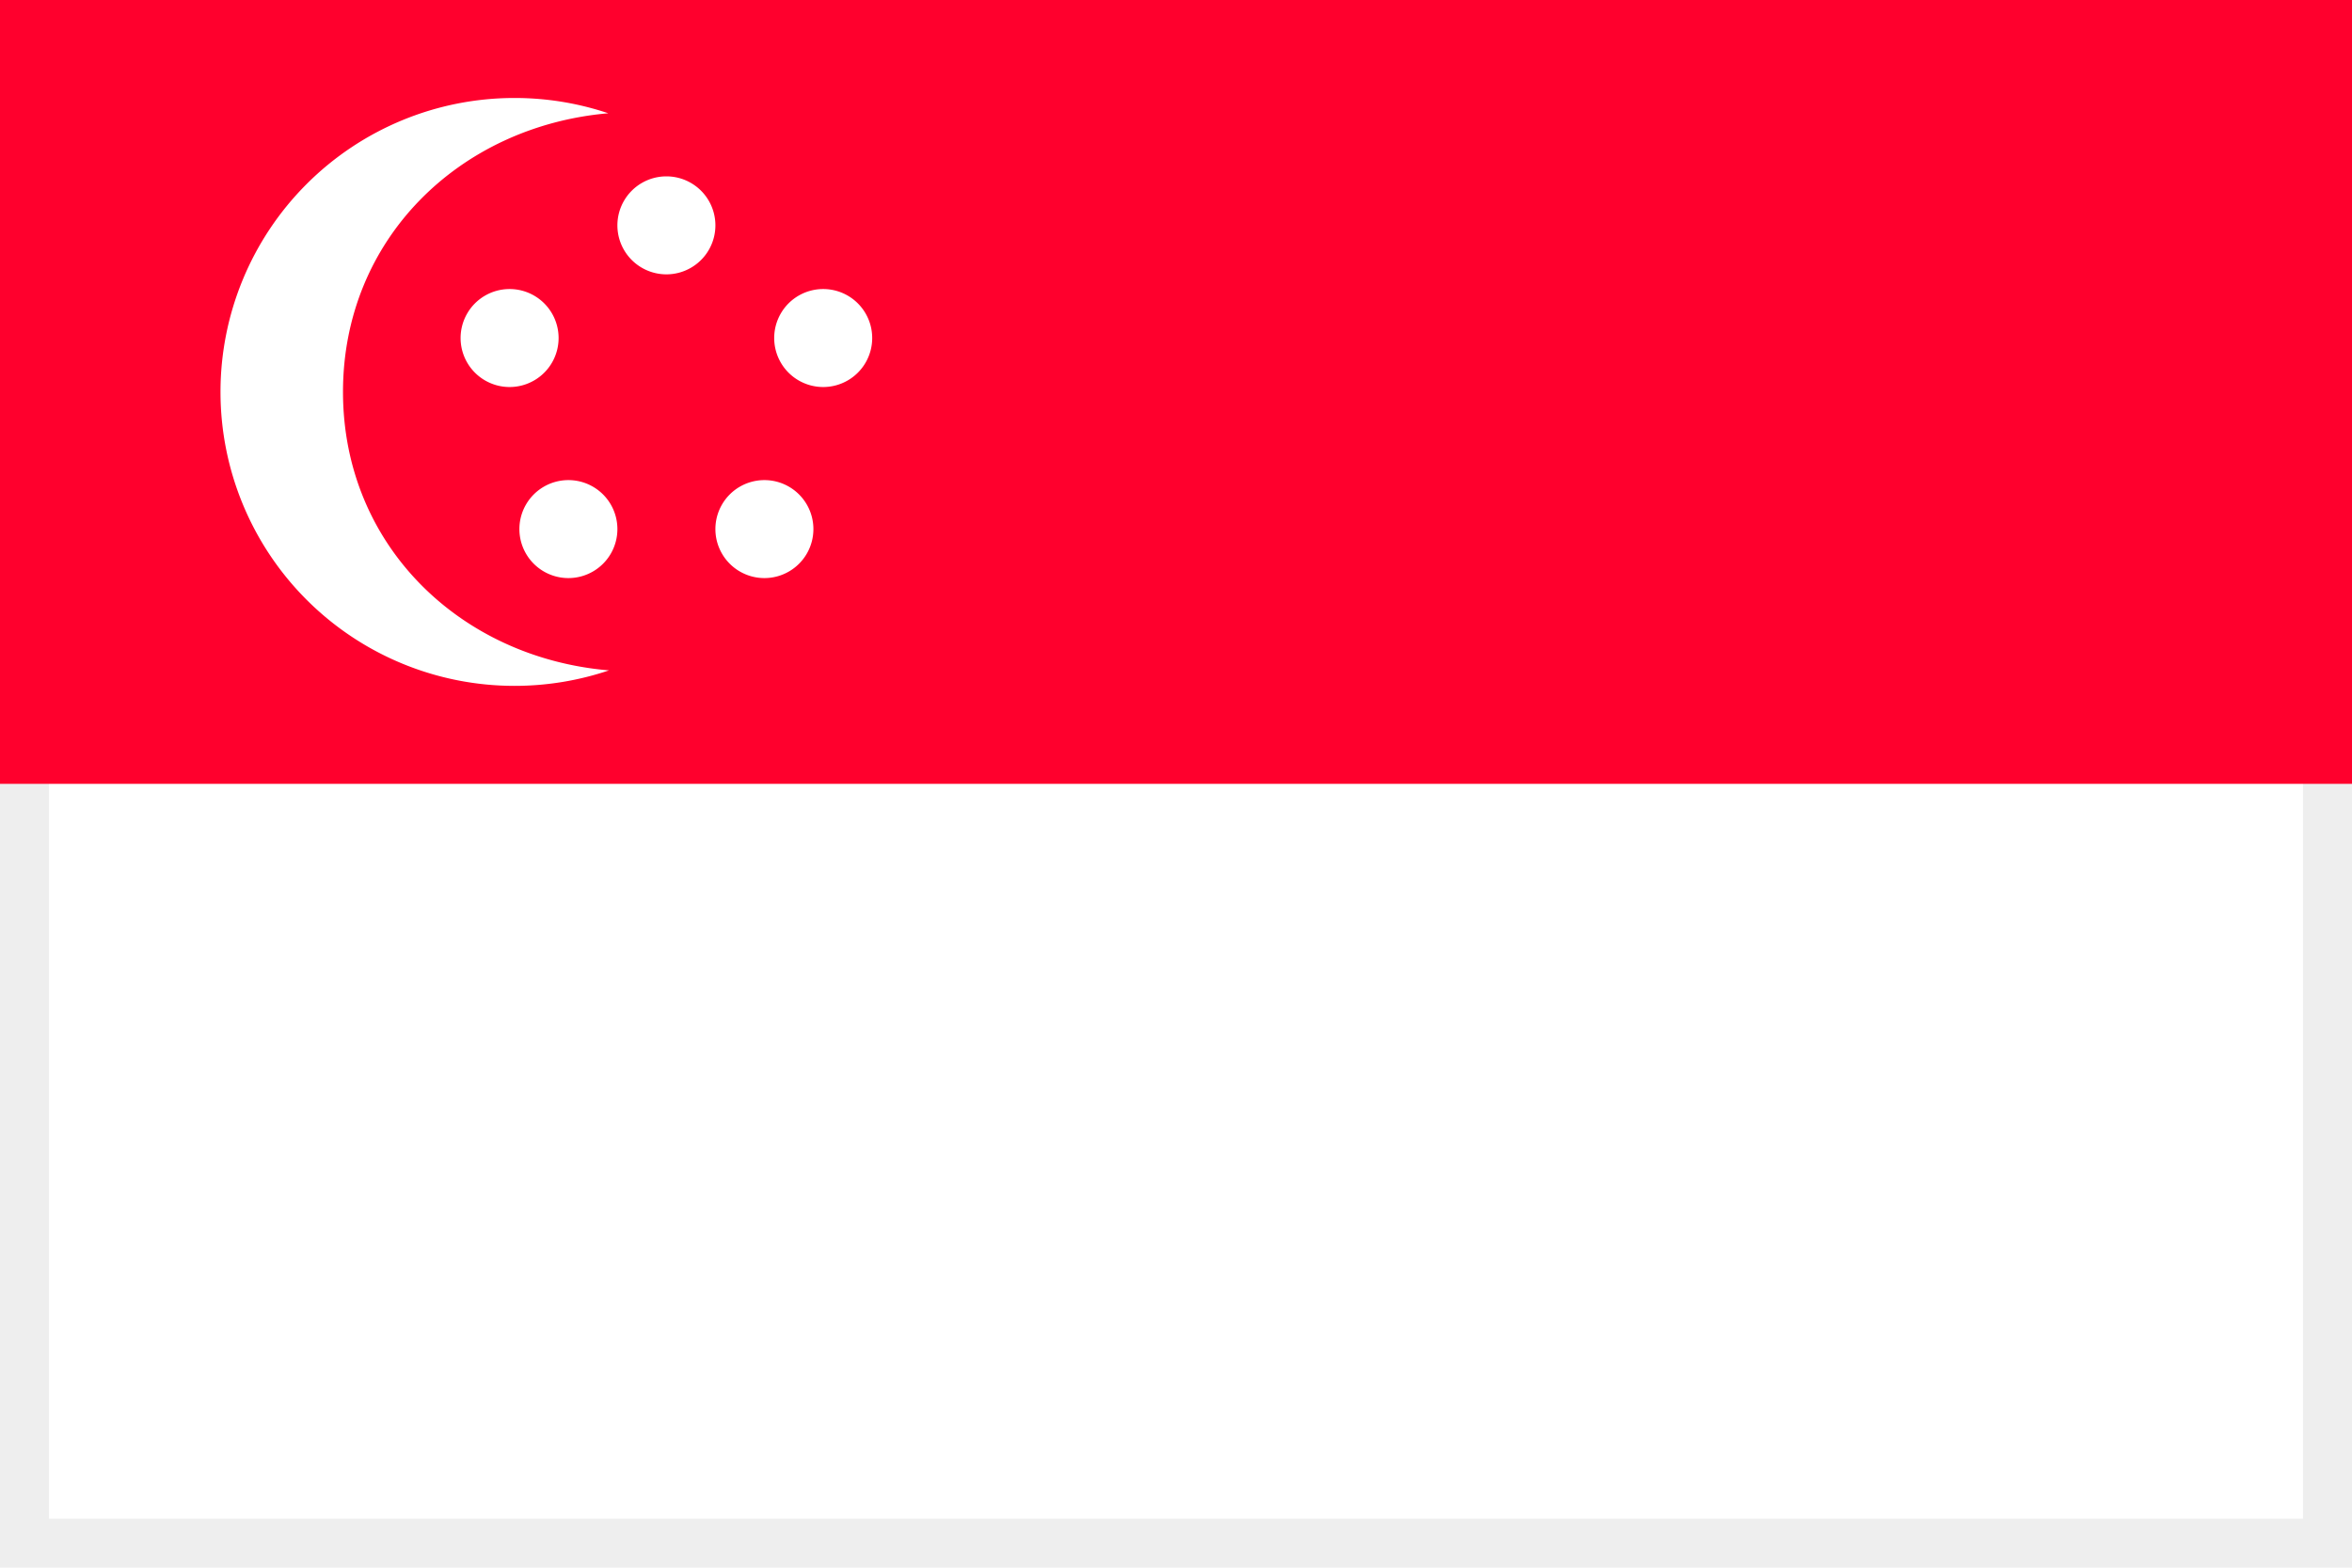 <?xml version="1.0" standalone="no"?><!DOCTYPE svg PUBLIC "-//W3C//DTD SVG 1.1//EN" "http://www.w3.org/Graphics/SVG/1.1/DTD/svg11.dtd"><svg t="1689206890239" class="icon" viewBox="0 0 1536 1024" version="1.1" xmlns="http://www.w3.org/2000/svg" p-id="7478" xmlns:xlink="http://www.w3.org/1999/xlink" width="300" height="200"><path d="M0 0h1536v1024H0z" fill="#FFFFFF" p-id="7479"></path><path d="M1536 0v1024H0V0h1536z m-32 32H32v960h1472V32z" fill="#EEEEEE" p-id="7480"></path><path d="M0 0h1536v512H0z" fill="#FF002D" p-id="7481"></path><path d="M336 64c21.44 0 42.016 3.52 61.248 9.984C300 82.432 224 156.288 224 256c0 99.84 76.256 173.664 173.696 181.888A192.576 192.576 0 0 1 336 448a192 192 0 1 1 0-384z m35.2 249.6a32 32 0 1 1 0 64 32 32 0 0 1 0-64z m128 0a32 32 0 1 1 0 64 32 32 0 0 1 0-64z m-166.4-124.8a32 32 0 1 1 0 64 32 32 0 0 1 0-64z m204.8 0a32 32 0 1 1 0 64 32 32 0 0 1 0-64z m-102.4-73.6a32 32 0 1 1 0 64 32 32 0 0 1 0-64z" fill="#FFFFFF" p-id="7482"></path></svg>
